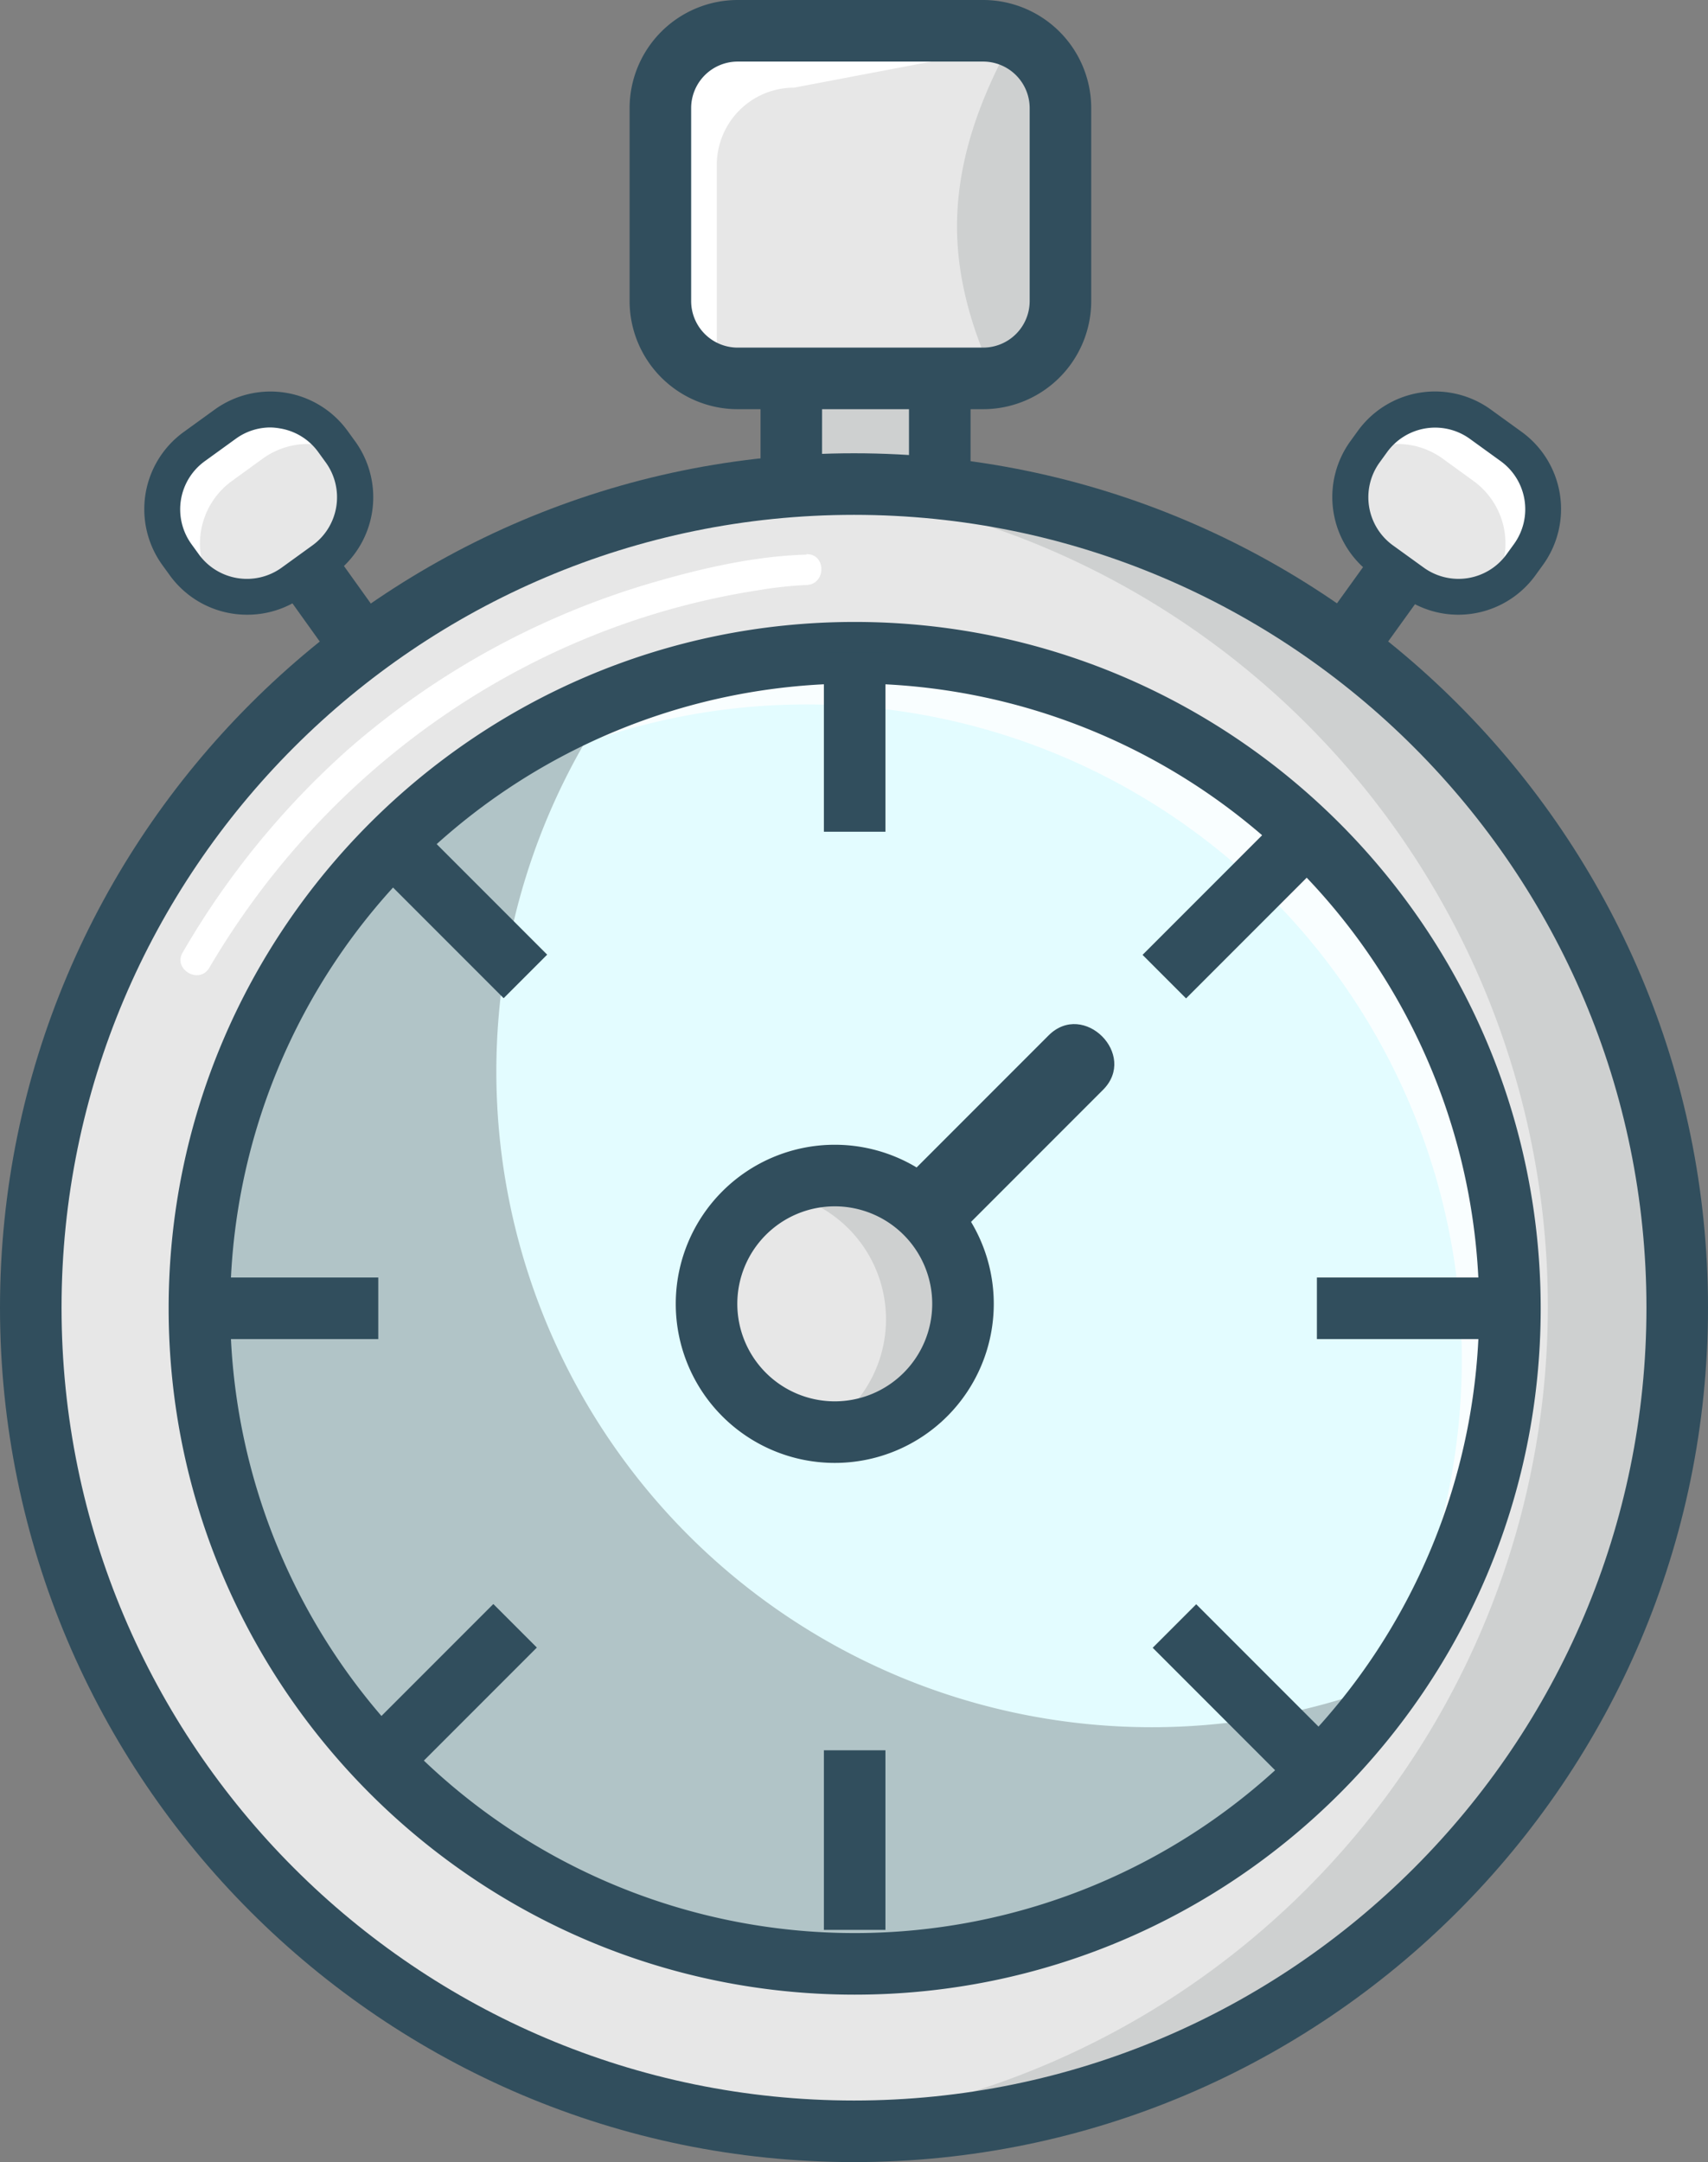 <svg viewBox="0 0 333 421.33" xmlns="http://www.w3.org/2000/svg">
    <rect x="0" y="0" width="333" height="421.33" fill="#808080" stroke="none"/>
    <path d="m55.07 100.96h12.45v25.77h-12.45z" fill="#314e5d" transform="matrix(-.81 .58 -.58 -.81 177.57 170.4)" />
    <rect fill="#e7e7e7" height="32.62" rx="15.07"
        transform="matrix(-.811 .584 -.584 -.811 149.72 143.26)" width="37.57" x="32.97" y="79.47" />
    <path
        d="m68 88.81a15 15 0 0 0 -16.77.56l-6 4.35a15.07 15.07 0 0 0 -3.42 21l.72 1a14.9 14.9 0 0 1 -4.26-4l-1.46-2a15.07 15.07 0 0 1 3.42-21l6-4.35a15.08 15.08 0 0 1 21 3.42z"
        fill="#fff" />
    <path
        d="m48.17 119.79a18.56 18.56 0 0 1 -15.09-7.71l-1.45-2a18.57 18.57 0 0 1 4.22-25.92l6-4.34a18.57 18.57 0 0 1 25.94 4.18l1.45 2a18.57 18.57 0 0 1 -4.24 26l-6 4.34a18.47 18.47 0 0 1 -10.83 3.45zm4.53-36.49a11.48 11.48 0 0 0 -6.7 2.18l-6 4.34a11.57 11.57 0 0 0 -2.7 16.18l1.45 2a11.58 11.58 0 0 0 16.15 2.63l6-4.34a11.57 11.57 0 0 0 2.63-16.15l-1.45-2a11.49 11.49 0 0 0 -7.53-4.66 11.68 11.68 0 0 0 -1.85-.18z"
        fill="#314e5d" />
    <path d="m264.98 100.96h12.45v25.77h-12.45z" fill="#314e5d"
        transform="matrix(.811 .584 -.584 .811 117.67 -137.03)" />
    <rect fill="#e7e7e7" height="32.62" rx="15.07" transform="matrix(.811 .584 -.584 .811 108.91 -146.02)"
        width="37.57" x="261.97" y="79.47" />
    <path
        d="m264.5 88.81a15 15 0 0 1 16.77.56l6 4.35a15.07 15.07 0 0 1 3.42 21l-.72 1a14.9 14.9 0 0 0 4.26-4l1.46-2a15.07 15.07 0 0 0 -3.42-21l-6-4.35a15.08 15.08 0 0 0 -21 3.42z"
        fill="#fff" />
    <path
        d="m284.33 119.79a18.46 18.46 0 0 1 -10.83-3.5l-6-4.34a18.57 18.57 0 0 1 -4.24-25.95l1.45-2a18.57 18.57 0 0 1 25.92-4.21l6 4.34a18.57 18.57 0 0 1 4.22 25.92l-1.45 2a18.56 18.56 0 0 1 -15.07 7.74zm-6.74-9.17a11.57 11.57 0 0 0 16.15-2.62l1.45-2a11.57 11.57 0 0 0 -2.63-16.15l-6-4.34a11.57 11.57 0 0 0 -16.15 2.63l-1.45 2a11.57 11.57 0 0 0 2.63 16.15z"
        fill="#314e5d" />
    <path d="m151.28 65.08h28.95v33h-28.95z" fill="#ced0d0" />
    <path d="m189.22 107.08h-40.94v-45h40.95zm-28.95-12h16.95v-21h-16.94z" fill="#314e5d" />
    <rect fill="#e7e7e7" height="67.74" rx="15.07" width="78" x="127.75" y="6" />
    <path
        d="m207.79 15.86c-2.12-1.13-13.54-5.78-16.11-5.78l-36.86 7a15.07 15.07 0 0 0 -15.07 15.07v37.6a15 15 0 0 0 1 5.29 15.06 15.06 0 0 1 -8-13.29v-37.6a15.07 15.07 0 0 1 15.07-15.07h47.86c6.46 0 9.97 1.07 12.11 6.78z"
        fill="#fff" />
    <circle cx="165.25" cy="254.58" fill="#e7e7e7" r="160.5" />
    <path
        d="m327.75 256.58a160.62 160.62 0 0 1 -185.89 158.5 160.51 160.51 0 0 0 24.78-319h.61a160.5 160.5 0 0 1 160.5 160.5z"
        fill="#ced0d0" />
    <path
        d="m166.5 421.33c-91.81 0-166.5-74.69-166.5-166.5s74.69-166.5 166.5-166.5 166.5 74.67 166.5 166.5-74.69 166.5-166.5 166.5zm0-321c-85.19 0-154.5 69.31-154.5 154.5s69.31 154.5 154.5 154.5 154.5-69.33 154.5-154.5-69.31-154.5-154.5-154.5z"
        fill="#314e5d" />
    <circle cx="165.5" cy="254.83" fill="#e3fcff" r="127.75" />
    <path
        d="m298.25 253.83a127.54 127.54 0 0 1 -52 102.84 127.75 127.75 0 0 0 -164.54-194.67 127.74 127.74 0 0 1 216.54 91.84z"
        fill="#fff" opacity=".8" />
    <path d="m273.78 326.72a127.76 127.76 0 1 1 -155.56-188.78 127.78 127.78 0 0 0 155.56 188.78z" fill="#b1c4c7" />
    <g fill="#314e5d">
        <path
            d="m166.63 388.7c-73.75 0-133.75-60-133.75-133.75s60-133.75 133.75-133.75 133.75 60 133.75 133.8-60 133.7-133.75 133.7zm0-255.5a121.75 121.75 0 1 0 121.75 121.8 121.89 121.89 0 0 0 -121.75-121.8z" />
        <path d="m160.63 127.08h12v35h-12z" />
        <path d="m160.63 341.08h12v35h-12z" />
        <path d="m84.09 160.42h12v35h-12z" transform="matrix(.707 -.707 .707 .707 -99.42 115.81)" />
        <path d="m235.41 311.74h12v35h-12z"
            transform="matrix(.707 -.707 .707 .707 -162.1 267.14)" />
        <path d="m221.91 171.92h35v12h-35z"
            transform="matrix(.707 -.707 .707 .707 -55.68 221.42)" />
        <path d="m70.59 323.24h35v12h-35z" transform="matrix(.707 -.707 .707 .707 -207 158.7)" />
        <path d="m256.75 248.95h35v12h-35z" />
        <path d="m38.75 248.95h35v12h-35z" />
    </g>
    <circle cx="160.75" cy="257.08" fill="#e7e7e7" r="25" />
    <path
        d="m185.75 256.08a25 25 0 0 1 -25 25 24.49 24.49 0 0 1 -4.64-.44 25 25 0 0 0 -3.72-48.12 24.64 24.64 0 0 1 8.36-1.44 25 25 0 0 1 25 25z"
        fill="#ced0d0" />
    <path d="m187.05 240.38 28-28c6.83-6.83-3.77-17.44-10.61-10.61l-28 28c-6.83 6.83 3.77 17.44 10.61 10.61z"
        fill="#314e5d" />
    <path d="m162.75 285.08a31 31 0 1 1 31-31 31 31 0 0 1 -31 31zm0-50a19 19 0 1 0 19 19 19 19 0 0 0 -19-19z"
        fill="#314e5d" />
    <path
        d="m203.75 20.07v37.6a15.08 15.08 0 0 1 -10.62 14.4c-3.75-8.52-6.31-17.35-6.53-26.68-.3-13.32 4.23-25.86 10.75-37.63a15 15 0 0 1 6.4 12.31z"
        fill="#ced0d0" />
    <path
        d="m191.68 79.74h-47.86a21.09 21.09 0 0 1 -21.07-21.07v-37.6a21.09 21.09 0 0 1 21.07-21.07h47.86a21.09 21.09 0 0 1 21.07 21.07v37.6a21.09 21.09 0 0 1 -21.07 21.07zm-47.86-67.74a9.08 9.08 0 0 0 -9.07 9.07v37.6a9.08 9.08 0 0 0 9.07 9.07h47.86a9.08 9.08 0 0 0 9.07-9.07v-37.6a9.08 9.08 0 0 0 -9.07-9.07z"
        fill="#314e5d" />
    <path
        d="m157.22 108.08c-9.91.28-20 2.57-29.49 5.31a156.91 156.91 0 0 0 -59.81 32.61 160.76 160.76 0 0 0 -32.28 39.57c-2 3.34 3.22 6.36 5.18 3 22.97-39.1 62.18-66.69 107.18-73.57a76.09 76.09 0 0 1 9.24-1c3.85-.11 3.87-6.11 0-6z"
        fill="#fff" />
</svg>
